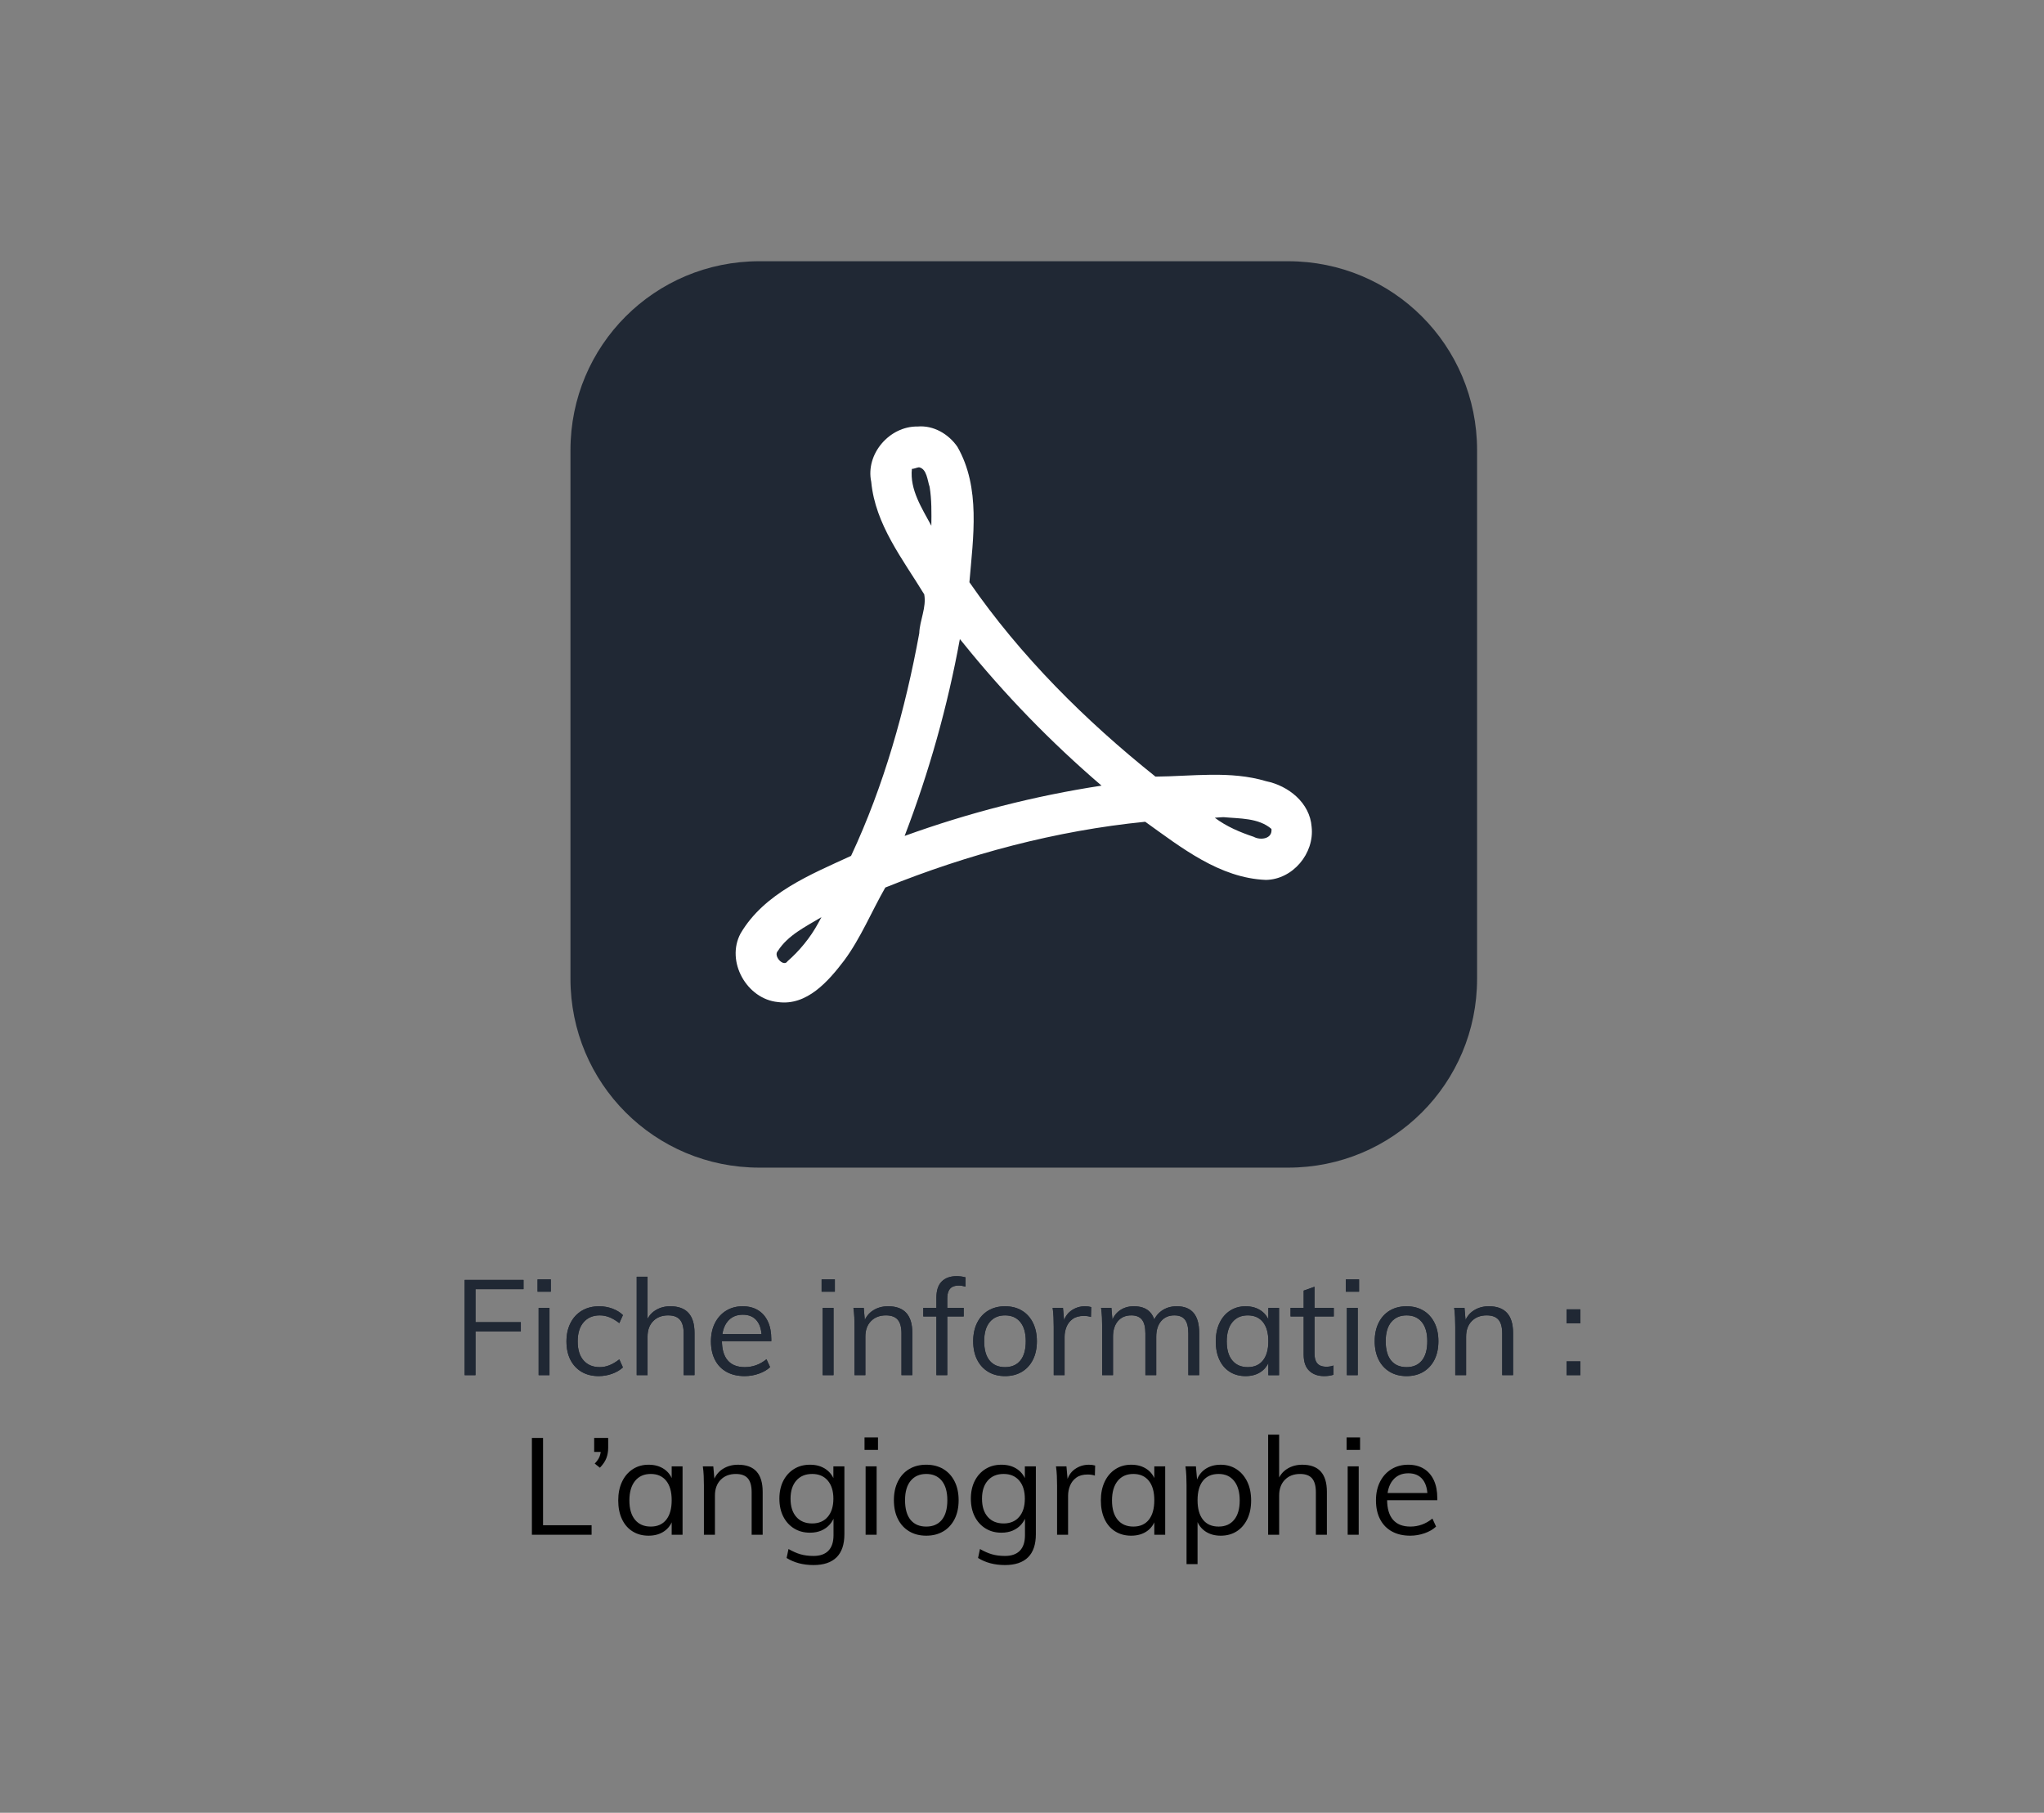 <?xml version="1.0" encoding="utf-8"?>
<!-- Generator: Adobe Illustrator 16.0.0, SVG Export Plug-In . SVG Version: 6.00 Build 0)  -->
<!DOCTYPE svg PUBLIC "-//W3C//DTD SVG 1.1//EN" "http://www.w3.org/Graphics/SVG/1.1/DTD/svg11.dtd">
<svg version="1.1" id="Layer_1" xmlns="http://www.w3.org/2000/svg" xmlns:xlink="http://www.w3.org/1999/xlink" x="0px" y="0px"
	 width="496px" height="440px" viewBox="0 0 496 440" enable-background="new 0 0 496 440" xml:space="preserve">
<rect x="0" y="0" width="496" height="440" fill="#808080" stroke="none"/>
<path fill="#202834" d="M184.27,63.407c-25.393,0-45.84,20.447-45.84,45.84V237.57c0,25.396,20.447,45.837,45.84,45.837h128.324
	c25.396,0,45.837-20.441,45.837-45.837V109.248c0-25.393-20.441-45.84-45.837-45.84H184.27z"/>
<path fill="#FFFFFF" d="M198.538,224.079c-1.872,3.482-4.598,6.767-7.44,9.236c-0.946,1.525-3.539-1.306-2.346-2.493
	c2.466-3.866,6.768-5.907,10.581-8.213C199.065,223.101,198.803,223.592,198.538,224.079z M296.894,198.34
	c3.941,0.372,8.481,0.149,11.638,2.856c0.29,2.449-2.704,2.812-4.294,1.919c-3.33-1.103-6.621-2.501-9.453-4.631
	C295.492,198.44,296.193,198.346,296.894,198.34z M233.568,155.9c10.152,12.621,21.427,24.242,33.736,34.791
	c-16.221,2.471-32.347,6.617-47.785,12.203c5.924-15.469,10.428-31.458,13.404-47.776
	C233.139,155.375,233.354,155.637,233.568,155.9z M223.006,113.417c1.915,0.373,2.044,3.229,2.581,4.759
	c0.505,3.112,0.451,6.287,0.414,9.432c-2.283-4.267-5.25-8.728-4.721-13.792C221.881,113.793,222.414,113.491,223.006,113.417z
	 M222.678,103.523c-6.813-0.119-12.7,6.664-11.26,13.438c0.972,10.356,7.648,18.756,12.858,27.303
	c0.581,3.184-1.096,6.279-1.207,9.442c-3.398,18.552-8.579,37.006-16.549,54.033c-9.861,4.544-21.033,9.027-26.802,18.811
	c-3.66,6.789,1.494,15.961,9.066,16.672c7.017,0.965,12.228-5.053,16.069-10.099c4.008-5.417,6.64-11.881,9.977-17.702
	c20.179-8.124,41.408-13.813,63.07-15.964c8.763,6.273,18.044,13.664,29.279,14.115c6.531-0.099,11.816-6.438,11.105-12.87
	c-0.428-5.863-5.629-9.979-11.026-11.085c-8.703-2.621-18.019-1.182-26.87-1.117c-17.037-13.608-32.767-29.267-45.15-47.187
	c0.918-10.894,2.766-22.943-2.906-32.857C230.176,105.332,226.529,103.19,222.678,103.523z"/>
<polygon fill="#202834" points="112.752,333.78 112.752,310.663 127.038,310.663 127.038,312.903 115.382,312.903 115.382,320.922 
	126.388,320.922 126.388,323.161 115.382,323.161 115.382,333.78 "/>
<path fill="#202834" d="M130.706,333.78v-16.332h2.63v16.332H130.706z M130.446,310.534h3.215v2.986h-3.215V310.534z"/>
<path fill="#202834" d="M145.283,334.007c-1.601,0-2.987-0.346-4.156-1.038c-1.168-0.694-2.073-1.665-2.711-2.923
	c-0.639-1.256-0.958-2.737-0.958-4.448c0-1.688,0.325-3.176,0.974-4.465c0.649-1.286,1.569-2.289,2.76-3.003
	c1.191-0.715,2.598-1.072,4.221-1.072c1.104,0,2.17,0.191,3.198,0.568c1.028,0.379,1.878,0.905,2.549,1.576l-0.877,1.947
	c-0.801-0.627-1.585-1.098-2.354-1.412c-0.768-0.313-1.564-0.473-2.387-0.473c-1.646,0-2.949,0.555-3.912,1.656
	c-0.963,1.104-1.445,2.663-1.445,4.676c0,1.992,0.476,3.529,1.428,4.61c0.952,1.083,2.263,1.622,3.929,1.622
	c0.801,0,1.591-0.156,2.371-0.47s1.569-0.784,2.37-1.412l0.877,1.948c-0.694,0.648-1.565,1.163-2.615,1.541
	C147.497,333.819,146.409,334.007,145.283,334.007z"/>
<path fill="#202834" d="M154.504,333.78v-23.896h2.63v10.876l-0.422,0.323c0.454-1.318,1.211-2.32,2.272-3
	c1.06-0.684,2.283-1.025,3.669-1.025c3.917,0,5.877,2.154,5.877,6.461v10.261H165.9v-10.131c0-1.513-0.303-2.623-0.909-3.327
	c-0.605-0.703-1.558-1.057-2.856-1.057c-1.516,0-2.728,0.467-3.637,1.398c-0.909,0.93-1.363,2.187-1.363,3.765v9.352L154.504,333.78
	L154.504,333.78z"/>
<path fill="#202834" d="M186.873,331.832c-0.714,0.672-1.628,1.2-2.744,1.591c-1.115,0.389-2.256,0.584-3.425,0.584
	c-1.688,0-3.145-0.335-4.367-1.006c-1.224-0.671-2.165-1.64-2.824-2.906c-0.661-1.266-0.99-2.775-0.99-4.529
	c0-1.688,0.325-3.17,0.974-4.447s1.552-2.273,2.71-2.988c1.157-0.714,2.494-1.071,4.009-1.071c1.45,0,2.695,0.319,3.734,0.958
	c1.04,0.641,1.834,1.554,2.387,2.744c0.552,1.191,0.828,2.618,0.828,4.286v0.487h-12.338v-1.722h10.844l-0.844,1.202
	c0.043-1.905-0.331-3.366-1.12-4.384c-0.791-1.017-1.942-1.526-3.458-1.526c-1.58,0-2.819,0.557-3.717,1.672
	c-0.899,1.115-1.347,2.657-1.347,4.627c0,2.119,0.47,3.723,1.412,4.805c0.941,1.083,2.321,1.623,4.14,1.623
	c0.952,0,1.867-0.158,2.744-0.471c0.876-0.313,1.714-0.795,2.516-1.445L186.873,331.832z"/>
<path fill="#202834" d="M199.633,333.78v-16.332h2.63v16.332H199.633z M199.373,310.534h3.214v2.986h-3.214V310.534z"/>
<path fill="#202834" d="M207.359,333.78v-11.754c0-0.758-0.016-1.52-0.048-2.289c-0.033-0.768-0.104-1.531-0.212-2.291h2.5
	l0.292,3.377l-0.325,0.26c0.455-1.318,1.211-2.32,2.273-3c1.06-0.684,2.283-1.025,3.668-1.025c3.917,0,5.876,2.154,5.876,6.461
	v10.261h-2.629v-10.131c0-1.513-0.304-2.623-0.91-3.327c-0.605-0.703-1.558-1.057-2.857-1.057c-1.515,0-2.727,0.467-3.636,1.398
	c-0.909,0.93-1.364,2.187-1.364,3.765v9.352L207.359,333.78L207.359,333.78z"/>
<path fill="#202834" d="M234.307,312.286c-0.605-0.172-1.168-0.26-1.688-0.26c-0.519,0-0.99,0.093-1.412,0.276
	c-0.422,0.183-0.752,0.515-0.99,0.99s-0.356,1.136-0.356,1.979v18.507h-2.63v-18.831c0-1.754,0.433-3.058,1.299-3.914
	c0.865-0.854,2.056-1.281,3.571-1.281c0.368,0,0.735,0.021,1.104,0.064c0.369,0.044,0.736,0.12,1.104,0.228V312.286z
	 M224.047,319.526v-2.08h9.805v2.08H224.047z"/>
<path fill="#202834" d="M243.885,331.832c1.602,0,2.841-0.536,3.717-1.607c0.875-1.071,1.314-2.635,1.314-4.69
	c0-2.014-0.444-3.562-1.331-4.644c-0.888-1.083-2.122-1.624-3.701-1.624c-1.581,0-2.819,0.542-3.718,1.624
	c-0.898,1.081-1.347,2.629-1.347,4.644c0,2.056,0.439,3.619,1.315,4.69C241.012,331.296,242.261,331.832,243.885,331.832z
	 M243.885,334.007c-1.559,0-2.917-0.346-4.075-1.038c-1.157-0.694-2.056-1.673-2.694-2.938c-0.639-1.266-0.958-2.765-0.958-4.496
	c0-1.709,0.319-3.204,0.958-4.481c0.638-1.276,1.537-2.261,2.694-2.954c1.158-0.693,2.517-1.04,4.075-1.04s2.916,0.347,4.074,1.04
	s2.056,1.678,2.695,2.954c0.639,1.277,0.957,2.772,0.957,4.481c0,1.73-0.318,3.229-0.957,4.496
	c-0.639,1.266-1.537,2.245-2.695,2.938C246.801,333.661,245.443,334.007,243.885,334.007z"/>
<path fill="#202834" d="M255.702,333.781v-11.755c0-0.758-0.017-1.52-0.049-2.289c-0.033-0.768-0.103-1.531-0.212-2.291h2.502
	l0.355,4.027l-0.355-0.096c0.301-1.43,0.957-2.507,1.962-3.231c1.009-0.726,2.14-1.088,3.395-1.088c0.281,0,0.546,0.018,0.796,0.05
	c0.248,0.032,0.48,0.082,0.697,0.146l-0.064,2.402c-0.498-0.174-1.07-0.26-1.72-0.26c-1.128,0-2.03,0.25-2.713,0.747
	c-0.683,0.498-1.18,1.13-1.493,1.899c-0.312,0.77-0.47,1.576-0.47,2.418v9.319H255.702z"/>
<path fill="#202834" d="M267.454,333.78v-11.754c0-0.758-0.016-1.52-0.049-2.289c-0.032-0.768-0.104-1.531-0.211-2.291h2.5
	l0.294,3.377l-0.326,0.229c0.39-1.276,1.066-2.26,2.029-2.954c0.963-0.692,2.104-1.04,3.425-1.04c1.58,0,2.809,0.389,3.685,1.168
	c0.877,0.779,1.435,1.972,1.674,3.573l-0.779-0.421c0.345-1.32,1.043-2.371,2.093-3.152c1.052-0.779,2.311-1.168,3.783-1.168
	c1.796,0,3.148,0.536,4.059,1.607c0.908,1.072,1.363,2.69,1.363,4.854v10.261h-2.63v-10.131c0-1.514-0.271-2.624-0.812-3.327
	c-0.542-0.703-1.396-1.056-2.564-1.056c-1.364,0-2.44,0.466-3.23,1.397c-0.79,0.93-1.186,2.196-1.186,3.798v9.318h-2.63v-10.131
	c0-1.514-0.275-2.624-0.828-3.327c-0.552-0.703-1.41-1.056-2.579-1.056c-1.387,0-2.475,0.466-3.265,1.397
	c-0.789,0.93-1.186,2.196-1.186,3.798v9.318H267.454z"/>
<path fill="#202834" d="M302.78,331.832c1.6,0,2.835-0.547,3.7-1.64c0.866-1.092,1.299-2.646,1.299-4.658
	c0-2.014-0.438-3.562-1.314-4.644c-0.875-1.083-2.105-1.624-3.685-1.624c-1.602,0-2.851,0.559-3.751,1.674
	c-0.897,1.113-1.347,2.667-1.347,4.657c0,1.992,0.449,3.529,1.347,4.61C299.928,331.291,301.178,331.832,302.78,331.832z
	 M302.261,334.007c-1.449,0-2.723-0.34-3.814-1.021c-1.094-0.683-1.938-1.654-2.534-2.923c-0.596-1.266-0.891-2.754-0.891-4.465
	c0-1.709,0.301-3.202,0.907-4.479c0.605-1.277,1.455-2.273,2.548-2.988c1.093-0.714,2.355-1.071,3.782-1.071
	c1.493,0,2.76,0.369,3.799,1.104c1.039,0.736,1.742,1.785,2.11,3.149l-0.39,0.261v-4.124h2.597v16.332h-2.597v-4.222l0.39,0.196
	c-0.368,1.362-1.071,2.413-2.11,3.148C305.02,333.642,303.753,334.007,302.261,334.007z"/>
<path fill="#202834" d="M323.591,331.442v2.24c-0.368,0.109-0.729,0.189-1.087,0.244c-0.357,0.053-0.753,0.08-1.185,0.08
	c-1.517,0-2.724-0.433-3.62-1.298c-0.898-0.866-1.348-2.165-1.348-3.897v-15.551l2.63-0.942v16.137c0,0.866,0.125,1.537,0.374,2.015
	c0.248,0.476,0.59,0.805,1.021,0.988c0.433,0.185,0.92,0.275,1.462,0.275c0.324,0,0.616-0.02,0.876-0.064
	C322.974,331.626,323.268,331.551,323.591,331.442z M313.168,319.526v-2.08h10.487v2.08H313.168z"/>
<path fill="#202834" d="M326.837,333.78v-16.332h2.631v16.332H326.837z M326.577,310.534h3.215v2.986h-3.215V310.534z"/>
<path fill="#202834" d="M341.318,331.832c1.603,0,2.84-0.536,3.717-1.607c0.878-1.071,1.315-2.635,1.315-4.69
	c0-2.014-0.444-3.562-1.331-4.644c-0.888-1.083-2.121-1.624-3.701-1.624c-1.581,0-2.82,0.542-3.719,1.624
	c-0.897,1.081-1.347,2.629-1.347,4.644c0,2.056,0.44,3.619,1.315,4.69S339.694,331.832,341.318,331.832z M341.318,334.007
	c-1.559,0-2.916-0.346-4.076-1.038c-1.157-0.694-2.056-1.673-2.694-2.938s-0.958-2.765-0.958-4.496c0-1.709,0.319-3.204,0.958-4.481
	c0.639-1.276,1.537-2.261,2.694-2.954c1.16-0.693,2.517-1.04,4.076-1.04c1.559,0,2.915,0.347,4.074,1.04s2.057,1.678,2.696,2.954
	c0.637,1.277,0.957,2.772,0.957,4.481c0,1.73-0.32,3.229-0.957,4.496c-0.64,1.266-1.538,2.245-2.696,2.938
	C344.233,333.661,342.876,334.007,341.318,334.007z"/>
<path fill="#202834" d="M353.135,333.78v-11.754c0-0.758-0.015-1.52-0.049-2.289c-0.032-0.768-0.103-1.531-0.211-2.291h2.501
	l0.292,3.377l-0.324,0.26c0.454-1.318,1.212-2.32,2.271-3c1.062-0.684,2.284-1.025,3.669-1.025c3.917,0,5.877,2.154,5.877,6.461
	v10.261h-2.63v-10.131c0-1.513-0.303-2.623-0.908-3.327c-0.606-0.703-1.559-1.057-2.857-1.057c-1.516,0-2.727,0.467-3.637,1.398
	c-0.908,0.93-1.363,2.187-1.363,3.765v9.352L353.135,333.78L353.135,333.78z"/>
<path fill="#202834" d="M380.147,330.435h3.345v3.346h-3.345V330.435z M380.147,317.806h3.345v3.377h-3.345V317.806z"/>
<polygon fill="#202834" points="112.752,333.78 112.752,310.663 127.038,310.663 127.038,312.903 115.382,312.903 115.382,320.922 
	126.388,320.922 126.388,323.161 115.382,323.161 115.382,333.78 "/>
<path fill="#202834" d="M130.706,333.78v-16.332h2.63v16.332H130.706z M130.446,310.534h3.215v2.986h-3.215V310.534z"/>
<path fill="#202834" d="M145.283,334.007c-1.601,0-2.987-0.346-4.156-1.038c-1.168-0.694-2.073-1.665-2.711-2.923
	c-0.639-1.256-0.958-2.737-0.958-4.448c0-1.688,0.325-3.176,0.974-4.465c0.649-1.286,1.569-2.289,2.76-3.003
	c1.191-0.715,2.598-1.072,4.221-1.072c1.104,0,2.17,0.191,3.198,0.568c1.028,0.379,1.878,0.905,2.549,1.576l-0.877,1.947
	c-0.801-0.627-1.585-1.098-2.354-1.412c-0.768-0.313-1.564-0.473-2.387-0.473c-1.646,0-2.949,0.555-3.912,1.656
	c-0.963,1.104-1.445,2.663-1.445,4.676c0,1.992,0.476,3.529,1.428,4.61c0.952,1.083,2.263,1.622,3.929,1.622
	c0.801,0,1.591-0.156,2.371-0.47s1.569-0.784,2.37-1.412l0.877,1.948c-0.694,0.648-1.565,1.163-2.615,1.541
	C147.497,333.819,146.409,334.007,145.283,334.007z"/>
<path fill="#202834" d="M154.504,333.78v-23.896h2.63v10.876l-0.422,0.323c0.454-1.318,1.211-2.32,2.272-3
	c1.06-0.684,2.283-1.025,3.669-1.025c3.917,0,5.877,2.154,5.877,6.461v10.261H165.9v-10.131c0-1.513-0.303-2.623-0.909-3.327
	c-0.605-0.703-1.558-1.057-2.856-1.057c-1.516,0-2.728,0.467-3.637,1.398c-0.909,0.93-1.363,2.187-1.363,3.765v9.352L154.504,333.78
	L154.504,333.78z"/>
<path fill="#202834" d="M186.873,331.832c-0.714,0.672-1.628,1.2-2.744,1.591c-1.115,0.389-2.256,0.584-3.425,0.584
	c-1.688,0-3.145-0.335-4.367-1.006c-1.224-0.671-2.165-1.64-2.824-2.906c-0.661-1.266-0.99-2.775-0.99-4.529
	c0-1.688,0.325-3.17,0.974-4.447s1.552-2.273,2.71-2.988c1.157-0.714,2.494-1.071,4.009-1.071c1.45,0,2.695,0.319,3.734,0.958
	c1.04,0.641,1.834,1.554,2.387,2.744c0.552,1.191,0.828,2.618,0.828,4.286v0.487h-12.338v-1.722h10.844l-0.844,1.202
	c0.043-1.905-0.331-3.366-1.12-4.384c-0.791-1.017-1.942-1.526-3.458-1.526c-1.58,0-2.819,0.557-3.717,1.672
	c-0.899,1.115-1.347,2.657-1.347,4.627c0,2.119,0.47,3.723,1.412,4.805c0.941,1.083,2.321,1.623,4.14,1.623
	c0.952,0,1.867-0.158,2.744-0.471c0.876-0.313,1.714-0.795,2.516-1.445L186.873,331.832z"/>
<path fill="#202834" d="M199.633,333.78v-16.332h2.63v16.332H199.633z M199.373,310.534h3.214v2.986h-3.214V310.534z"/>
<path fill="#202834" d="M207.359,333.78v-11.754c0-0.758-0.016-1.52-0.048-2.289c-0.033-0.768-0.104-1.531-0.212-2.291h2.5
	l0.292,3.377l-0.325,0.26c0.455-1.318,1.211-2.32,2.273-3c1.06-0.684,2.283-1.025,3.668-1.025c3.917,0,5.876,2.154,5.876,6.461
	v10.261h-2.629v-10.131c0-1.513-0.304-2.623-0.91-3.327c-0.605-0.703-1.558-1.057-2.857-1.057c-1.515,0-2.727,0.467-3.636,1.398
	c-0.909,0.93-1.364,2.187-1.364,3.765v9.352L207.359,333.78L207.359,333.78z"/>
<path fill="#202834" d="M234.307,312.286c-0.605-0.172-1.168-0.26-1.688-0.26c-0.519,0-0.99,0.093-1.412,0.276
	c-0.422,0.183-0.752,0.515-0.99,0.99s-0.356,1.136-0.356,1.979v18.507h-2.63v-18.831c0-1.754,0.433-3.058,1.299-3.914
	c0.865-0.854,2.056-1.281,3.571-1.281c0.368,0,0.735,0.021,1.104,0.064c0.369,0.044,0.736,0.12,1.104,0.228V312.286z
	 M224.047,319.526v-2.08h9.805v2.08H224.047z"/>
<path fill="#202834" d="M243.885,331.832c1.602,0,2.841-0.536,3.717-1.607c0.875-1.071,1.314-2.635,1.314-4.69
	c0-2.014-0.444-3.562-1.331-4.644c-0.888-1.083-2.122-1.624-3.701-1.624c-1.581,0-2.819,0.542-3.718,1.624
	c-0.898,1.081-1.347,2.629-1.347,4.644c0,2.056,0.439,3.619,1.315,4.69C241.012,331.296,242.261,331.832,243.885,331.832z
	 M243.885,334.007c-1.559,0-2.917-0.346-4.075-1.038c-1.157-0.694-2.056-1.673-2.694-2.938c-0.639-1.266-0.958-2.765-0.958-4.496
	c0-1.709,0.319-3.204,0.958-4.481c0.638-1.276,1.537-2.261,2.694-2.954c1.158-0.693,2.517-1.04,4.075-1.04s2.916,0.347,4.074,1.04
	s2.056,1.678,2.695,2.954c0.639,1.277,0.957,2.772,0.957,4.481c0,1.73-0.318,3.229-0.957,4.496
	c-0.639,1.266-1.537,2.245-2.695,2.938C246.801,333.661,245.443,334.007,243.885,334.007z"/>
<path fill="#202834" d="M255.702,333.781v-11.755c0-0.758-0.017-1.52-0.049-2.289c-0.033-0.768-0.103-1.531-0.212-2.291h2.502
	l0.355,4.027l-0.355-0.096c0.301-1.43,0.957-2.507,1.962-3.231c1.009-0.726,2.14-1.088,3.395-1.088c0.281,0,0.546,0.018,0.796,0.05
	c0.248,0.032,0.48,0.082,0.697,0.146l-0.064,2.402c-0.498-0.174-1.07-0.26-1.72-0.26c-1.128,0-2.03,0.25-2.713,0.747
	c-0.683,0.498-1.18,1.13-1.493,1.899c-0.312,0.77-0.47,1.576-0.47,2.418v9.319H255.702z"/>
<path fill="#202834" d="M267.454,333.78v-11.754c0-0.758-0.016-1.52-0.049-2.289c-0.032-0.768-0.104-1.531-0.211-2.291h2.5
	l0.294,3.377l-0.326,0.229c0.39-1.276,1.066-2.26,2.029-2.954c0.963-0.692,2.104-1.04,3.425-1.04c1.58,0,2.809,0.389,3.685,1.168
	c0.877,0.779,1.435,1.972,1.674,3.573l-0.779-0.421c0.345-1.32,1.043-2.371,2.093-3.152c1.052-0.779,2.311-1.168,3.783-1.168
	c1.796,0,3.148,0.536,4.059,1.607c0.908,1.072,1.363,2.69,1.363,4.854v10.261h-2.63v-10.131c0-1.514-0.271-2.624-0.812-3.327
	c-0.542-0.703-1.396-1.056-2.564-1.056c-1.364,0-2.44,0.466-3.23,1.397c-0.79,0.93-1.186,2.196-1.186,3.798v9.318h-2.63v-10.131
	c0-1.514-0.275-2.624-0.828-3.327c-0.552-0.703-1.41-1.056-2.579-1.056c-1.387,0-2.475,0.466-3.265,1.397
	c-0.789,0.93-1.186,2.196-1.186,3.798v9.318H267.454z"/>
<path fill="#202834" d="M302.78,331.832c1.6,0,2.835-0.547,3.7-1.64c0.866-1.092,1.299-2.646,1.299-4.658
	c0-2.014-0.438-3.562-1.314-4.644c-0.875-1.083-2.105-1.624-3.685-1.624c-1.602,0-2.851,0.559-3.751,1.674
	c-0.897,1.113-1.347,2.667-1.347,4.657c0,1.992,0.449,3.529,1.347,4.61C299.928,331.291,301.178,331.832,302.78,331.832z
	 M302.261,334.007c-1.449,0-2.723-0.34-3.814-1.021c-1.094-0.683-1.938-1.654-2.534-2.923c-0.596-1.266-0.891-2.754-0.891-4.465
	c0-1.709,0.301-3.202,0.907-4.479c0.605-1.277,1.455-2.273,2.548-2.988c1.093-0.714,2.355-1.071,3.782-1.071
	c1.493,0,2.76,0.369,3.799,1.104c1.039,0.736,1.742,1.785,2.11,3.149l-0.39,0.261v-4.124h2.597v16.332h-2.597v-4.222l0.39,0.196
	c-0.368,1.362-1.071,2.413-2.11,3.148C305.02,333.642,303.753,334.007,302.261,334.007z"/>
<path fill="#202834" d="M323.591,331.442v2.24c-0.368,0.109-0.729,0.189-1.087,0.244c-0.357,0.053-0.753,0.08-1.185,0.08
	c-1.517,0-2.724-0.433-3.62-1.298c-0.898-0.866-1.348-2.165-1.348-3.897v-15.551l2.63-0.942v16.137c0,0.866,0.125,1.537,0.374,2.015
	c0.248,0.476,0.59,0.805,1.021,0.988c0.433,0.185,0.92,0.275,1.462,0.275c0.324,0,0.616-0.02,0.876-0.064
	C322.974,331.626,323.268,331.551,323.591,331.442z M313.168,319.526v-2.08h10.487v2.08H313.168z"/>
<path fill="#202834" d="M326.837,333.78v-16.332h2.631v16.332H326.837z M326.577,310.534h3.215v2.986h-3.215V310.534z"/>
<path fill="#202834" d="M341.318,331.832c1.603,0,2.84-0.536,3.717-1.607c0.878-1.071,1.315-2.635,1.315-4.69
	c0-2.014-0.444-3.562-1.331-4.644c-0.888-1.083-2.121-1.624-3.701-1.624c-1.581,0-2.82,0.542-3.719,1.624
	c-0.897,1.081-1.347,2.629-1.347,4.644c0,2.056,0.44,3.619,1.315,4.69S339.694,331.832,341.318,331.832z M341.318,334.007
	c-1.559,0-2.916-0.346-4.076-1.038c-1.157-0.694-2.056-1.673-2.694-2.938s-0.958-2.765-0.958-4.496c0-1.709,0.319-3.204,0.958-4.481
	c0.639-1.276,1.537-2.261,2.694-2.954c1.16-0.693,2.517-1.04,4.076-1.04c1.559,0,2.915,0.347,4.074,1.04s2.057,1.678,2.696,2.954
	c0.637,1.277,0.957,2.772,0.957,4.481c0,1.73-0.32,3.229-0.957,4.496c-0.64,1.266-1.538,2.245-2.696,2.938
	C344.233,333.661,342.876,334.007,341.318,334.007z"/>
<path fill="#202834" d="M353.135,333.78v-11.754c0-0.758-0.015-1.52-0.049-2.289c-0.032-0.768-0.103-1.531-0.211-2.291h2.501
	l0.292,3.377l-0.324,0.26c0.454-1.318,1.212-2.32,2.271-3c1.062-0.684,2.284-1.025,3.669-1.025c3.917,0,5.877,2.154,5.877,6.461
	v10.261h-2.63v-10.131c0-1.513-0.303-2.623-0.908-3.327c-0.606-0.703-1.559-1.057-2.857-1.057c-1.516,0-2.727,0.467-3.637,1.398
	c-0.908,0.93-1.363,2.187-1.363,3.765v9.352L353.135,333.78L353.135,333.78z"/>
<path fill="#202834" d="M380.147,330.435h3.345v3.346h-3.345V330.435z M380.147,317.806h3.345v3.377h-3.345V317.806z"/>
<g>
	<path d="M129.069,372.511v-23.496h2.706v21.187h11.781v2.31H129.069z"/>
	<path d="M145.569,356.242l-1.254-0.99c0.594-0.638,0.99-1.222,1.188-1.749c0.198-0.528,0.297-1.067,0.297-1.617l0.792,0.528h-2.409
		v-3.399h3.399v2.409c0,0.902-0.149,1.738-0.446,2.508C146.84,354.702,146.317,355.472,145.569,356.242z"/>
	<path d="M157.383,372.742c-1.474,0-2.767-0.347-3.877-1.04c-1.111-0.693-1.969-1.683-2.574-2.97
		c-0.605-1.287-0.908-2.8-0.908-4.538c0-1.737,0.308-3.255,0.924-4.554c0.616-1.298,1.479-2.31,2.591-3.036
		c1.11-0.726,2.393-1.089,3.844-1.089c1.518,0,2.805,0.374,3.861,1.122c1.056,0.748,1.771,1.815,2.145,3.201l-0.396,0.264v-4.19
		h2.64v16.599h-2.64v-4.29l0.396,0.198c-0.375,1.386-1.089,2.453-2.145,3.201C160.188,372.368,158.901,372.742,157.383,372.742z
		 M157.911,370.53c1.627,0,2.882-0.555,3.762-1.666c0.88-1.11,1.32-2.689,1.32-4.735s-0.446-3.619-1.337-4.719
		c-0.891-1.101-2.14-1.65-3.745-1.65c-1.628,0-2.899,0.566-3.812,1.699c-0.914,1.134-1.37,2.712-1.37,4.735
		c0,2.024,0.456,3.587,1.37,4.687C155.012,369.981,156.283,370.53,157.911,370.53z"/>
	<path d="M170.814,372.511v-11.946c0-0.77-0.017-1.545-0.05-2.326c-0.033-0.78-0.104-1.557-0.214-2.326h2.541l0.297,3.432
		l-0.33,0.264c0.462-1.342,1.232-2.359,2.31-3.052c1.078-0.693,2.321-1.04,3.729-1.04c3.982,0,5.973,2.189,5.973,6.567v10.428
		h-2.673v-10.296c0-1.54-0.309-2.667-0.924-3.383c-0.616-0.715-1.584-1.072-2.904-1.072c-1.54,0-2.772,0.474-3.696,1.419
		c-0.924,0.946-1.386,2.223-1.386,3.828v9.504H170.814z"/>
	<path d="M197.412,379.87c-2.508,0-4.686-0.572-6.534-1.717l0.462-2.178c1.034,0.594,2.013,1.023,2.937,1.287
		s1.969,0.396,3.135,0.396c1.584,0,2.788-0.424,3.613-1.271c0.825-0.848,1.237-2.107,1.237-3.779v-4.487l0.363-0.43
		c-0.264,0.881-0.677,1.646-1.238,2.294c-0.561,0.649-1.249,1.149-2.062,1.501c-0.814,0.353-1.738,0.528-2.772,0.528
		c-1.474,0-2.767-0.347-3.877-1.039c-1.111-0.693-1.98-1.655-2.607-2.888s-0.94-2.673-0.94-4.323c0-1.649,0.313-3.091,0.94-4.323
		c0.627-1.231,1.496-2.194,2.607-2.887c1.111-0.693,2.403-1.04,3.877-1.04c1.54,0,2.843,0.38,3.911,1.139
		c1.067,0.759,1.787,1.82,2.162,3.185l-0.396-0.363v-3.563h2.673v16.467c0,2.485-0.633,4.355-1.897,5.609
		C201.74,379.243,199.875,379.87,197.412,379.87z M197.082,369.771c1.605,0,2.865-0.533,3.778-1.601
		c0.913-1.066,1.37-2.535,1.37-4.405c0-1.869-0.457-3.338-1.37-4.405c-0.913-1.067-2.173-1.601-3.778-1.601
		c-1.628,0-2.91,0.533-3.845,1.601s-1.402,2.536-1.402,4.405c0,1.893,0.467,3.366,1.402,4.422
		C194.172,369.244,195.453,369.771,197.082,369.771z"/>
	<path d="M209.786,348.883h3.267v3.036h-3.267V348.883z M210.05,372.511v-16.599h2.673v16.599H210.05z"/>
	<path d="M224.768,372.742c-1.584,0-2.965-0.353-4.142-1.057c-1.177-0.704-2.09-1.699-2.739-2.986
		c-0.649-1.287-0.974-2.811-0.974-4.57c0-1.738,0.324-3.256,0.974-4.554c0.648-1.298,1.562-2.299,2.739-3.004
		c1.177-0.703,2.558-1.056,4.142-1.056s2.964,0.353,4.142,1.056c1.177,0.705,2.09,1.706,2.739,3.004s0.974,2.815,0.974,4.554
		c0,1.76-0.325,3.283-0.974,4.57s-1.562,2.282-2.739,2.986C227.732,372.39,226.352,372.742,224.768,372.742z M224.768,370.53
		c1.628,0,2.888-0.544,3.778-1.633c0.891-1.089,1.337-2.679,1.337-4.769c0-2.046-0.451-3.619-1.353-4.719
		c-0.902-1.101-2.157-1.65-3.762-1.65c-1.606,0-2.866,0.55-3.778,1.65c-0.914,1.1-1.37,2.673-1.37,4.719
		c0,2.09,0.445,3.68,1.336,4.769S223.118,370.53,224.768,370.53z"/>
	<path d="M243.872,379.87c-2.508,0-4.686-0.572-6.534-1.717l0.462-2.178c1.034,0.594,2.013,1.023,2.937,1.287
		s1.969,0.396,3.135,0.396c1.584,0,2.788-0.424,3.613-1.271c0.825-0.848,1.237-2.107,1.237-3.779v-4.487l0.363-0.43
		c-0.264,0.881-0.677,1.646-1.238,2.294c-0.561,0.649-1.248,1.149-2.062,1.501c-0.813,0.353-1.737,0.528-2.771,0.528
		c-1.474,0-2.767-0.347-3.877-1.039c-1.111-0.693-1.98-1.655-2.607-2.888s-0.94-2.673-0.94-4.323c0-1.649,0.313-3.091,0.94-4.323
		c0.627-1.231,1.496-2.194,2.607-2.887c1.111-0.693,2.403-1.04,3.877-1.04c1.54,0,2.844,0.38,3.91,1.139
		c1.067,0.759,1.787,1.82,2.162,3.185l-0.396-0.363v-3.563h2.674v16.467c0,2.485-0.633,4.355-1.898,5.609
		C248.2,379.243,246.336,379.87,243.872,379.87z M243.542,369.771c1.605,0,2.865-0.533,3.778-1.601
		c0.912-1.066,1.369-2.535,1.369-4.405c0-1.869-0.457-3.338-1.369-4.405c-0.913-1.067-2.173-1.601-3.778-1.601
		c-1.628,0-2.91,0.533-3.845,1.601s-1.402,2.536-1.402,4.405c0,1.893,0.467,3.366,1.402,4.422
		C240.632,369.244,241.914,369.771,243.542,369.771z"/>
	<path d="M256.511,372.511v-11.946c0-0.77-0.017-1.545-0.05-2.326c-0.033-0.78-0.104-1.557-0.215-2.326h2.541l0.363,4.092
		l-0.363-0.1c0.309-1.451,0.975-2.546,1.997-3.283c1.022-0.736,2.173-1.105,3.448-1.105c0.285,0,0.556,0.017,0.809,0.05
		c0.252,0.033,0.489,0.082,0.709,0.148l-0.065,2.441c-0.507-0.176-1.089-0.264-1.749-0.264c-1.145,0-2.062,0.253-2.756,0.759
		c-0.693,0.507-1.199,1.15-1.518,1.931c-0.319,0.781-0.479,1.601-0.479,2.459v9.471H256.511z"/>
	<path d="M274.496,372.742c-1.475,0-2.768-0.347-3.878-1.04c-1.111-0.693-1.97-1.683-2.573-2.97c-0.605-1.287-0.908-2.8-0.908-4.538
		c0-1.737,0.308-3.255,0.924-4.554c0.615-1.298,1.479-2.31,2.591-3.036c1.11-0.726,2.394-1.089,3.845-1.089
		c1.518,0,2.805,0.374,3.861,1.122c1.055,0.748,1.77,1.815,2.145,3.201l-0.396,0.264v-4.19h2.641v16.599h-2.641v-4.29l0.396,0.198
		c-0.375,1.386-1.09,2.453-2.145,3.201C277.301,372.368,276.014,372.742,274.496,372.742z M275.023,370.53
		c1.629,0,2.883-0.555,3.762-1.666c0.881-1.11,1.32-2.689,1.32-4.735s-0.445-3.619-1.336-4.719c-0.891-1.101-2.141-1.65-3.746-1.65
		c-1.627,0-2.898,0.566-3.811,1.699c-0.914,1.134-1.37,2.712-1.37,4.735c0,2.024,0.456,3.587,1.37,4.687
		C272.125,369.981,273.396,370.53,275.023,370.53z"/>
	<path d="M287.928,379.639v-19.074c0-0.77-0.018-1.545-0.051-2.326c-0.033-0.78-0.104-1.557-0.215-2.326h2.541l0.299,3.432
		l-0.266,0.495c0.375-1.386,1.09-2.453,2.146-3.201c1.055-0.748,2.33-1.122,3.828-1.122c1.451,0,2.732,0.363,3.844,1.089
		c1.111,0.727,1.98,1.738,2.607,3.036c0.627,1.299,0.939,2.816,0.939,4.554c0,1.738-0.312,3.251-0.939,4.538
		s-1.492,2.276-2.592,2.97s-2.387,1.04-3.859,1.04c-1.498,0-2.773-0.374-3.828-1.122c-1.057-0.748-1.771-1.815-2.146-3.201
		l0.363-0.33v11.55H287.928z M295.715,370.53c1.605,0,2.859-0.549,3.762-1.649c0.902-1.1,1.354-2.662,1.354-4.687
		c0-2.023-0.451-3.602-1.354-4.735c-0.902-1.133-2.156-1.699-3.762-1.699c-1.65,0-2.916,0.55-3.795,1.65
		c-0.881,1.1-1.32,2.673-1.32,4.719s0.439,3.625,1.32,4.735C292.799,369.976,294.064,370.53,295.715,370.53z"/>
	<path d="M307.727,372.511v-24.288h2.674v11.055l-0.43,0.33c0.463-1.342,1.232-2.359,2.311-3.052c1.078-0.693,2.32-1.04,3.729-1.04
		c3.982,0,5.973,2.189,5.973,6.567v10.428h-2.672v-10.296c0-1.54-0.309-2.667-0.924-3.383c-0.617-0.715-1.584-1.072-2.904-1.072
		c-1.541,0-2.773,0.474-3.697,1.419c-0.924,0.946-1.385,2.223-1.385,3.828v9.504H307.727z"/>
	<path d="M326.768,348.883h3.268v3.036h-3.268V348.883z M327.031,372.511v-16.599h2.674v16.599H327.031z"/>
	<path d="M348.48,370.53c-0.725,0.683-1.654,1.222-2.787,1.617c-1.135,0.396-2.295,0.595-3.482,0.595
		c-1.717,0-3.195-0.341-4.438-1.023c-1.244-0.682-2.201-1.667-2.871-2.953c-0.672-1.287-1.008-2.822-1.008-4.604
		c0-1.717,0.33-3.223,0.99-4.521c0.66-1.298,1.578-2.31,2.756-3.036c1.176-0.726,2.535-1.089,4.076-1.089
		c1.473,0,2.738,0.325,3.795,0.974c1.055,0.649,1.863,1.579,2.426,2.788c0.561,1.211,0.84,2.662,0.84,4.356v0.495h-12.539v-1.749
		h11.021l-0.857,1.221c0.043-1.936-0.336-3.421-1.139-4.455c-0.803-1.033-1.975-1.551-3.514-1.551c-1.607,0-2.867,0.566-3.779,1.699
		c-0.914,1.134-1.369,2.701-1.369,4.703c0,2.156,0.479,3.784,1.436,4.884c0.957,1.101,2.359,1.649,4.207,1.649
		c0.967,0,1.896-0.159,2.789-0.479c0.891-0.318,1.742-0.808,2.557-1.468L348.48,370.53z"/>
</g>
</svg>
